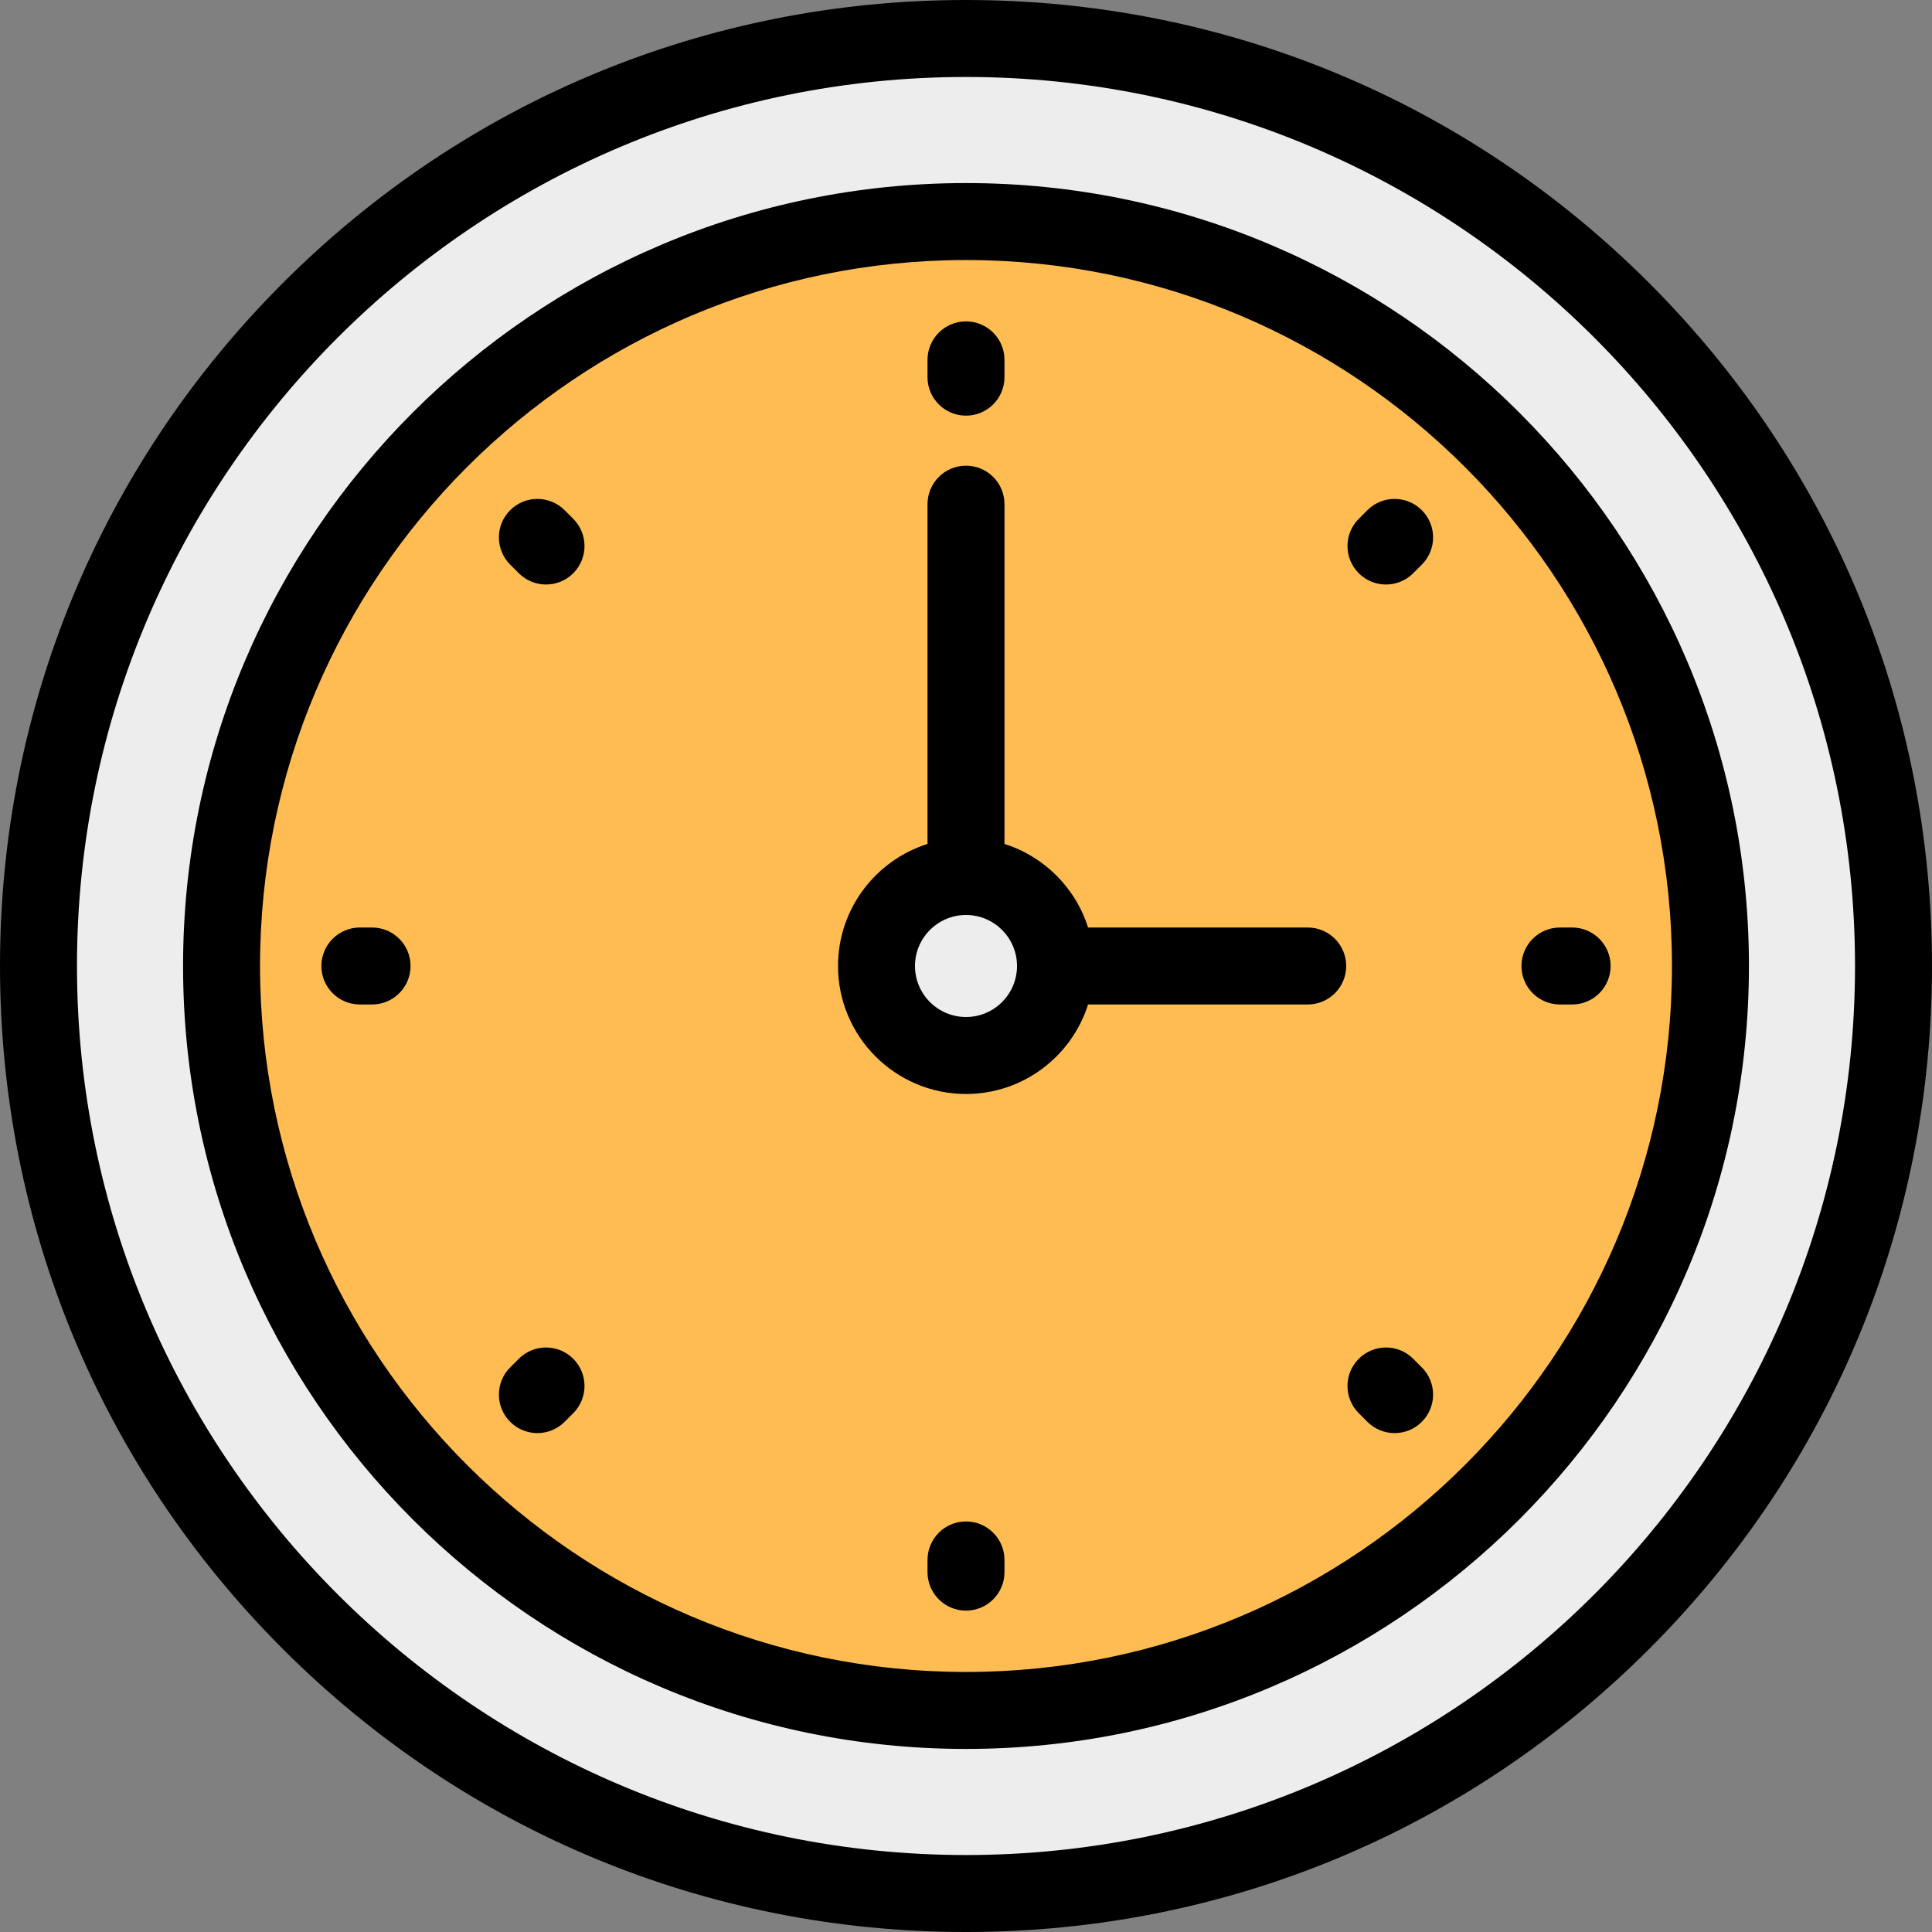 <?xml version="1.0" encoding="iso-8859-1"?>
<!-- Uploaded to: SVG Repo, www.svgrepo.com, Generator: SVG Repo Mixer Tools -->
<svg height="800px" width="800px" version="1.1" id="Layer_1" xmlns="http://www.w3.org/2000/svg" xmlns:xlink="http://www.w3.org/1999/xlink" 
	 viewBox="0 0 512 512" xml:space="preserve">
<rect x="0" y="0" width="512" height="512" fill="#808080" stroke="none"/>
<circle style="fill:#EDEDED;" cx="256" cy="256" r="245.801"/>
<circle style="fill:#FFBC52;" cx="256" cy="256" r="197.283"/>
<circle style="fill:#EDEDED;" cx="256" cy="256" r="23.717"/>
<path d="M437.02,74.98C388.667,26.628,324.38,0,256,0S123.333,26.628,74.98,74.98S0,187.62,0,256s26.628,132.667,74.98,181.02
	S187.62,512,256,512s132.667-26.628,181.02-74.98S512,324.38,512,256S485.372,123.333,437.02,74.98z M256,491.602
	c-129.911,0-235.602-105.69-235.602-235.602S126.089,20.398,256,20.398S491.602,126.089,491.602,256S385.911,491.602,256,491.602z"
	/>
<path d="M256,48.514C141.591,48.514,48.514,141.591,48.514,256S141.591,463.486,256,463.486S463.486,370.409,463.486,256
	S370.409,48.514,256,48.514z M256,443.088c-103.161,0-187.088-83.927-187.088-187.088S152.839,68.912,256,68.912
	S443.088,152.839,443.088,256S359.161,443.088,256,443.088z"/>
<path d="M149.627,135.204c-3.983-3.982-10.441-3.982-14.425,0c-3.983,3.983-3.983,10.441,0,14.425l2.287,2.287
	c1.992,1.991,4.602,2.987,7.212,2.987s5.221-0.996,7.212-2.987c3.983-3.983,3.983-10.441,0-14.425L149.627,135.204z"/>
<path d="M98.601,245.801h-3.234c-5.633,0-10.199,4.566-10.199,10.199c0,5.633,4.566,10.199,10.199,10.199h3.234
	c5.633,0,10.199-4.566,10.199-10.199S104.234,245.801,98.601,245.801z"/>
<path d="M137.49,360.086l-2.287,2.287c-3.983,3.983-3.983,10.441,0,14.425c1.992,1.991,4.602,2.987,7.212,2.987
	s5.221-0.996,7.212-2.987l2.287-2.287c3.983-3.983,3.983-10.441,0-14.425C147.931,356.103,141.473,356.103,137.49,360.086z"/>
<path d="M256,403.2c-5.633,0-10.199,4.566-10.199,10.199v3.234c0,5.633,4.566,10.199,10.199,10.199
	c5.633,0,10.199-4.566,10.199-10.199v-3.234C266.199,407.766,261.633,403.2,256,403.2z"/>
<path d="M374.51,360.086c-3.983-3.982-10.441-3.982-14.425,0c-3.983,3.983-3.983,10.441,0,14.425l2.287,2.287
	c1.992,1.991,4.602,2.987,7.212,2.987c2.61,0,5.221-0.996,7.212-2.987c3.983-3.983,3.983-10.441,0-14.425L374.51,360.086z"/>
<path d="M416.633,245.801h-3.234c-5.633,0-10.199,4.566-10.199,10.199c0,5.633,4.566,10.199,10.199,10.199h3.234
	c5.633,0,10.199-4.566,10.199-10.199S422.266,245.801,416.633,245.801z"/>
<path d="M362.373,135.204l-2.287,2.287c-3.983,3.983-3.983,10.441,0,14.425c1.992,1.991,4.602,2.987,7.212,2.987
	s5.221-0.996,7.212-2.987l2.287-2.287c3.983-3.983,3.983-10.441,0-14.425C372.814,131.221,366.355,131.221,362.373,135.204z"/>
<path d="M256,110.151c5.633,0,10.199-4.566,10.199-10.199v-4.586c0-5.633-4.566-10.199-10.199-10.199s-10.199,4.566-10.199,10.199
	v4.586C245.801,105.585,250.367,110.151,256,110.151z"/>
<path d="M346.559,245.801h-58.211c-3.322-10.512-11.636-18.826-22.148-22.148V133.61c0-5.633-4.566-10.199-10.199-10.199
	s-10.199,4.566-10.199,10.199v90.044c-13.733,4.34-23.717,17.198-23.717,32.347c0,18.701,15.215,33.916,33.916,33.916
	c15.149,0,28.007-9.985,32.347-23.717h58.211c5.633,0,10.199-4.566,10.199-10.199S352.192,245.801,346.559,245.801z M256,269.518
	c-7.455,0-13.518-6.064-13.518-13.518c0-7.454,6.064-13.518,13.518-13.518c7.454,0,13.518,6.064,13.518,13.518
	C269.518,263.454,263.455,269.518,256,269.518z"/>
</svg>